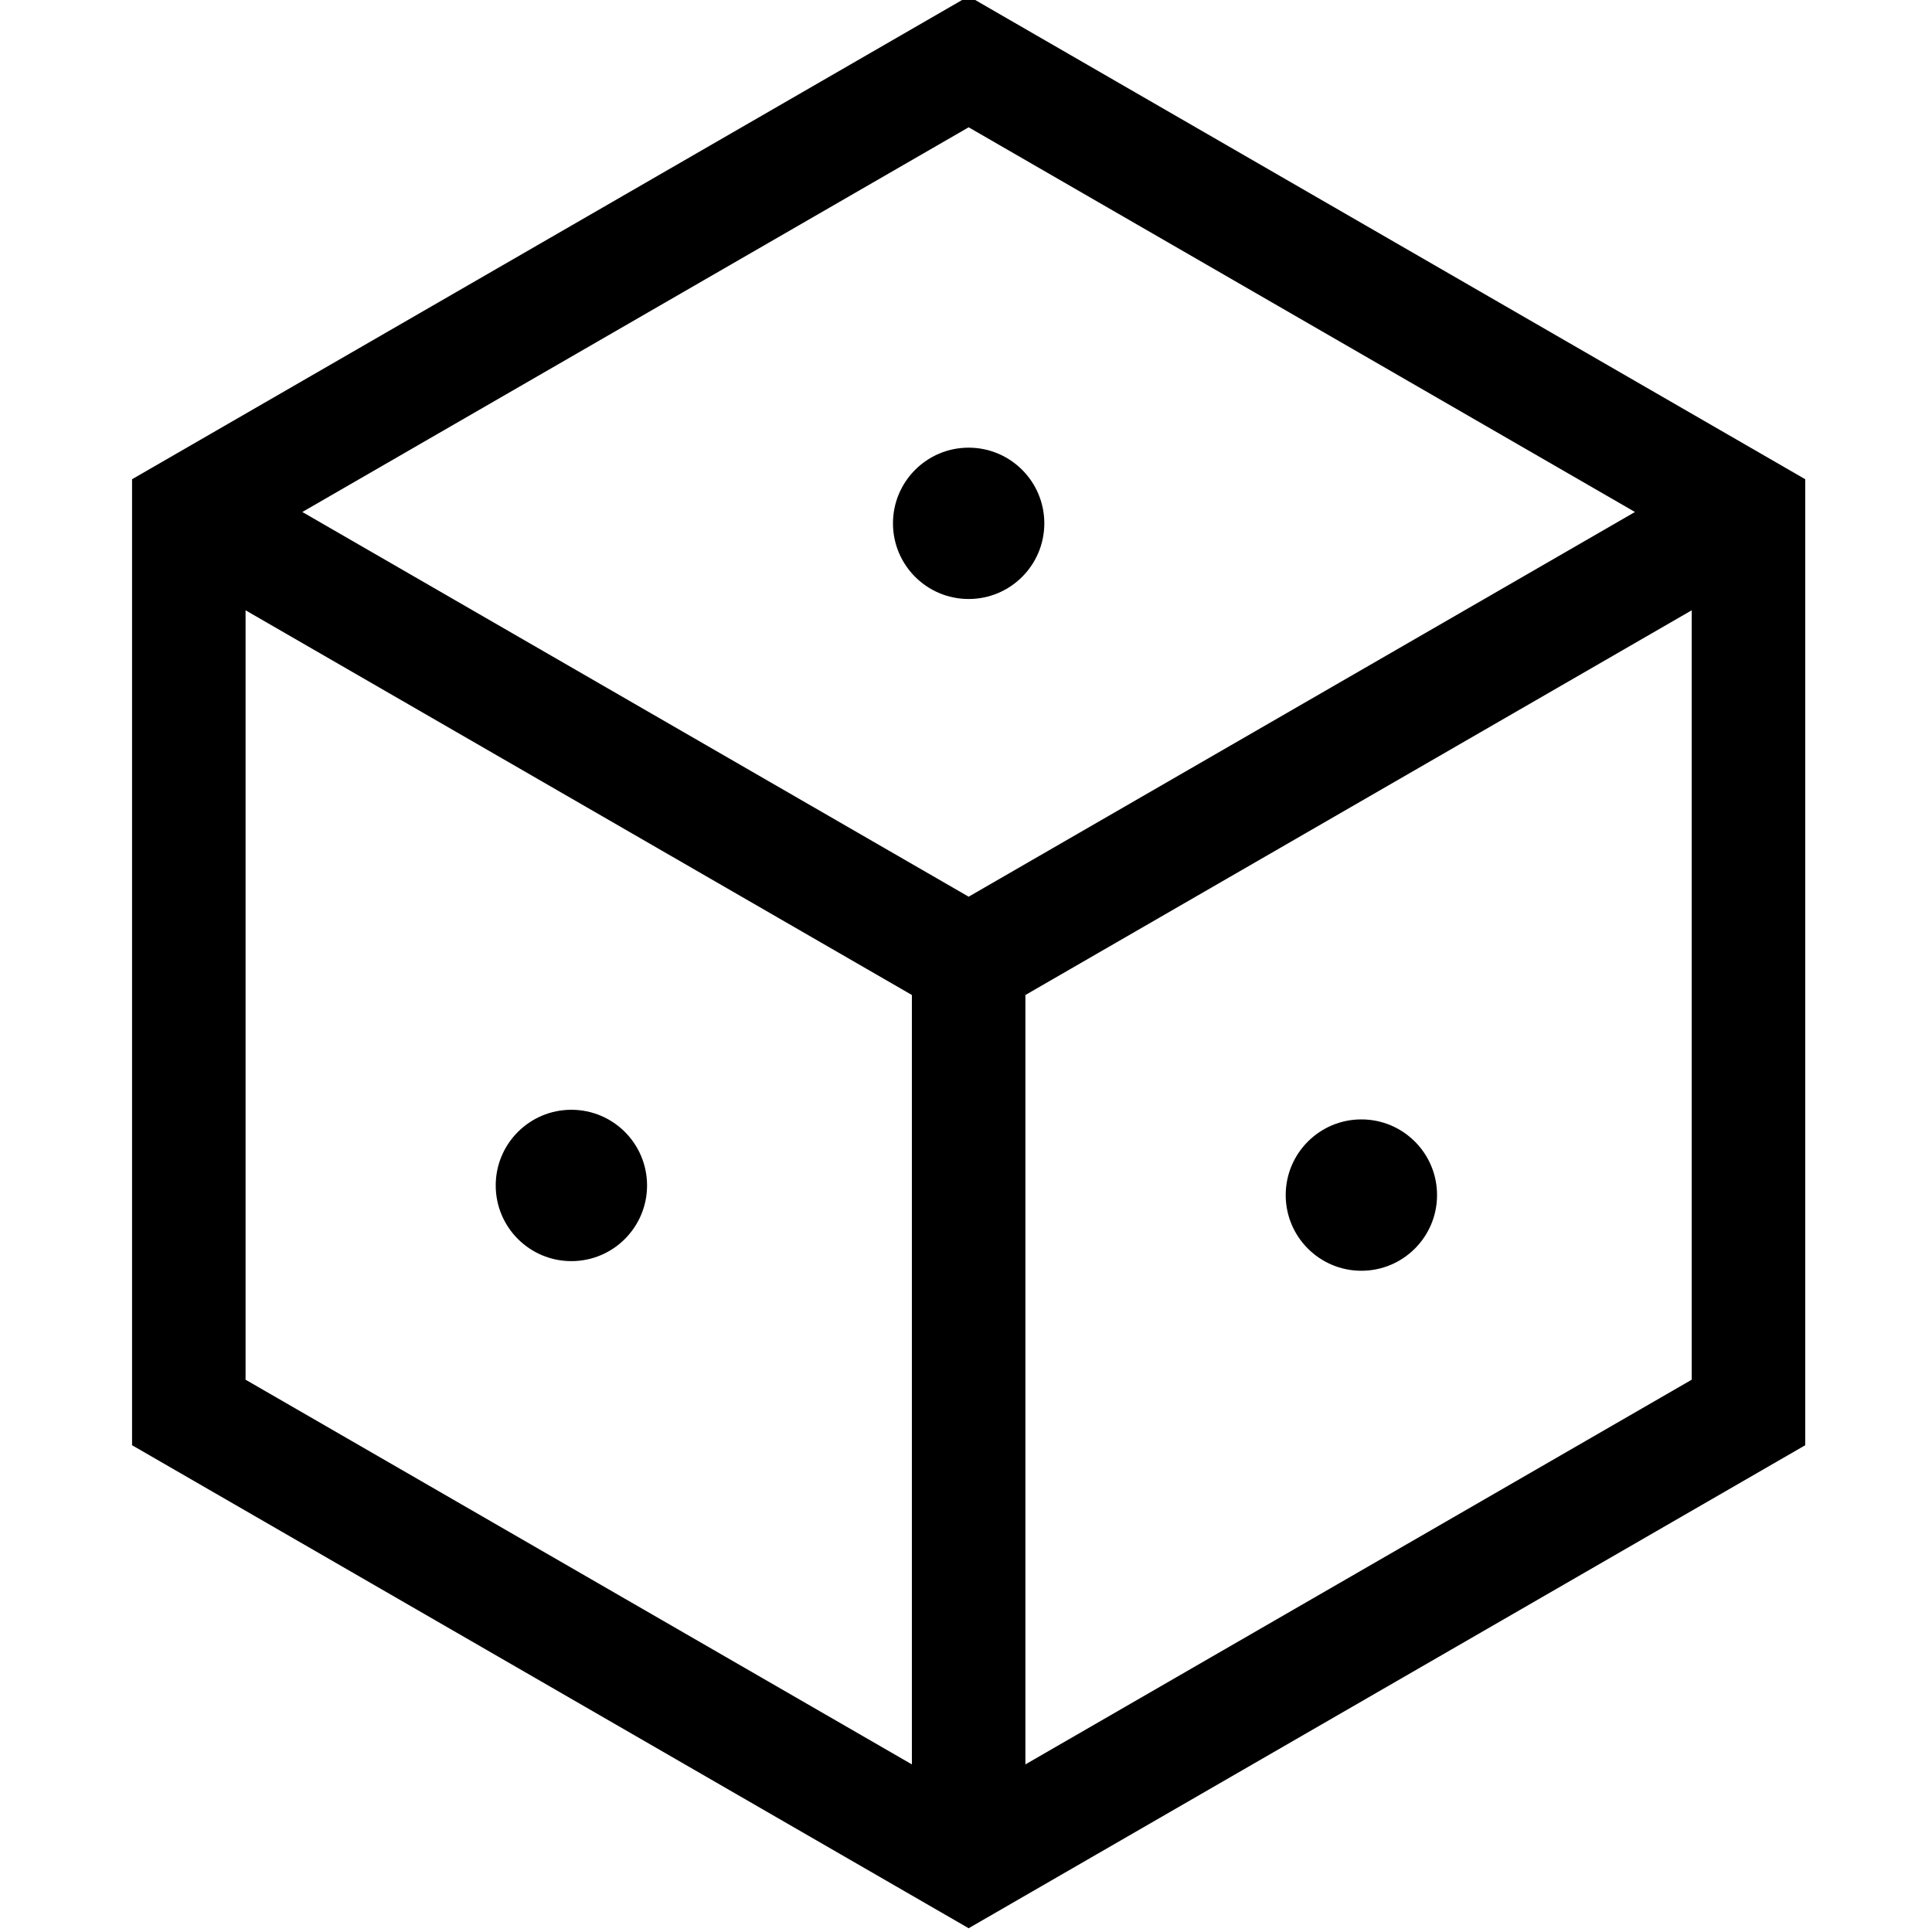 <?xml version="1.0" encoding="UTF-8" standalone="no"?>
<svg
   xmlns:dc="http://purl.org/dc/elements/1.1/"
   xmlns:cc="http://creativecommons.org/ns#"
   xmlns:rdf="http://www.w3.org/1999/02/22-rdf-syntax-ns#"
   xmlns:svg="http://www.w3.org/2000/svg"
   xmlns="http://www.w3.org/2000/svg"
   id="svg16"
   version="1.1"
   width="511pt"
   viewBox="-34 1 511 511.999"
   height="511pt">
  <defs
     id="defs20" />
  <path
     id="path2"
     d="m222.203 0-221.703 128v256l221.703 128 221.703-128v-256zm176.582 136.684-176.582 101.949-176.582-101.949 176.582-101.949zm-368.207 26.051 176.582 101.949v203.898l-176.582-101.949zm206.664 305.848v-203.898l176.582-101.953v203.902zm0 0" />
  <path
     id="path4"
     d="m242.254 139.691c0 11.074-8.977 20.051-20.051 20.051-11.078 0-20.055-8.977-20.055-20.051 0-11.074 8.977-20.055 20.055-20.055 11.074 0 20.051 8.98 20.051 20.055zm0 0" />
  <path
     id="path8"
     d="m 346.333,317.708 c 0,11.074 -8.98,20.055 -20.055,20.055 -11.074,0 -20.051,-8.98 -20.051,-20.055 0,-11.074 8.977,-20.055 20.051,-20.055 11.074,0 20.055,8.98 20.055,20.055 z m 0,0" />
  <path
     id="path14"
     d="m136.977 315.156c0 11.074-8.98 20.055-20.055 20.055s-20.051-8.98-20.051-20.055 8.977-20.055 20.051-20.055 20.055 8.98 20.055 20.055zm0 0" />
</svg>

